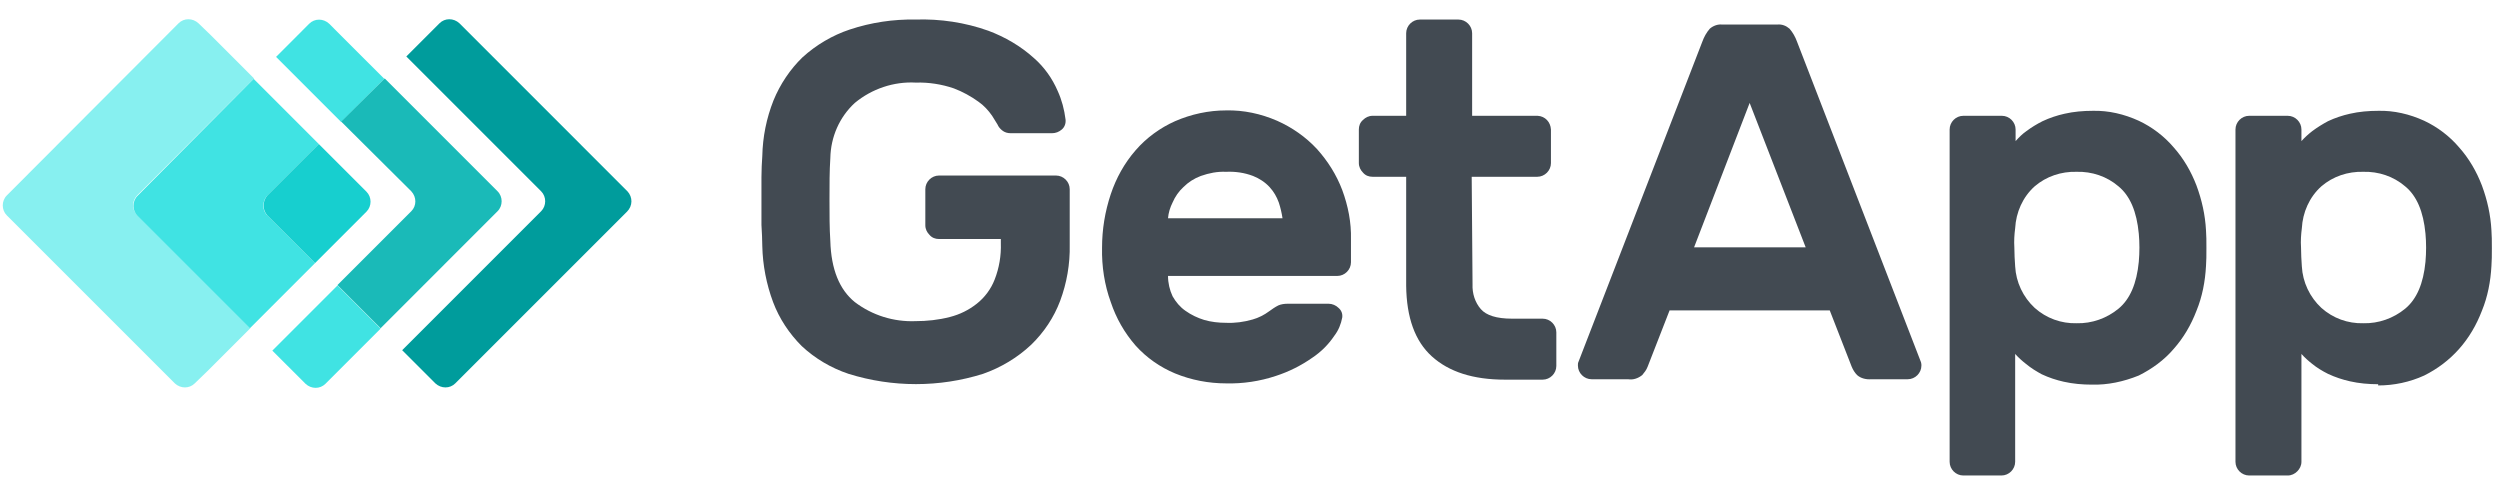 <svg width="122" height="24" viewBox="0 0 122 24" fill="none" xmlns="http://www.w3.org/2000/svg">
<path d="M30.619 9.336L22.42 1.136C22.136 0.873 21.711 0.873 21.448 1.136L19.828 2.756L26.408 9.336C26.671 9.599 26.671 10.044 26.408 10.307L19.626 17.09L21.246 18.709C21.529 18.972 21.954 18.972 22.217 18.709L30.599 10.328C30.882 10.044 30.882 9.619 30.619 9.336Z" fill="#009C9C"/>
<path d="M16.65 1.744L16.063 1.156C15.78 0.893 15.354 0.893 15.091 1.156L13.472 2.776L14.545 3.849L16.65 5.955L18.756 3.849L16.65 1.744Z" fill="#40E3E3"/>
<path d="M16.469 13.931L14.363 16.037L13.29 17.11L14.91 18.729C15.193 18.993 15.618 18.993 15.882 18.729L16.469 18.142L18.574 16.037L16.469 13.931Z" fill="#40E3E3"/>
<path d="M20.072 9.336C20.335 9.619 20.335 10.044 20.072 10.307L16.468 13.911L18.573 16.017L24.282 10.307C24.546 10.044 24.546 9.599 24.282 9.336L18.776 3.829L16.65 5.934L20.072 9.336Z" fill="#1ABAB8"/>
<path d="M6.689 9.538L12.398 3.829L10.293 1.723L9.686 1.136C9.402 0.873 8.977 0.873 8.714 1.136L0.332 9.538C0.069 9.801 0.069 10.247 0.332 10.51L8.532 18.709C8.815 18.972 9.24 18.972 9.503 18.709L10.111 18.122L12.216 16.017L6.709 10.51C6.426 10.247 6.426 9.821 6.689 9.538Z" fill="#87F0F0"/>
<path d="M13.047 9.538L15.557 7.028L13.452 4.922L12.379 3.849L6.71 9.558C6.447 9.821 6.447 10.267 6.71 10.53L12.197 16.017L13.27 14.944L15.375 12.838L13.047 10.51C12.784 10.267 12.784 9.821 13.047 9.538Z" fill="#40E3E3"/>
<path d="M13.046 10.51L15.375 12.838L17.885 10.328C18.148 10.064 18.148 9.619 17.885 9.356L15.557 7.028L13.046 9.538C12.803 9.821 12.803 10.247 13.046 10.51Z" fill="#17CFCF"/>
<path d="M37.2 7.615C37.22 6.683 37.402 5.772 37.746 4.902C38.07 4.112 38.556 3.383 39.163 2.796C39.832 2.189 40.621 1.723 41.471 1.44C42.504 1.096 43.597 0.934 44.67 0.954C45.885 0.914 47.1 1.096 48.233 1.501C49.043 1.804 49.812 2.25 50.46 2.837C50.967 3.282 51.351 3.829 51.614 4.436C51.817 4.882 51.938 5.347 51.999 5.833C52.019 6.015 51.959 6.198 51.817 6.319C51.675 6.441 51.513 6.501 51.331 6.501H49.327C49.165 6.501 49.023 6.461 48.901 6.36C48.8 6.279 48.719 6.177 48.679 6.076C48.638 6.015 48.557 5.874 48.416 5.651C48.233 5.388 48.011 5.145 47.748 4.963C47.383 4.699 46.978 4.477 46.553 4.315C45.966 4.112 45.318 4.011 44.691 4.031C43.617 3.971 42.544 4.335 41.714 5.023C40.965 5.712 40.54 6.683 40.52 7.716C40.479 8.344 40.479 9.012 40.479 9.741C40.479 10.449 40.479 11.137 40.52 11.765C40.56 13.142 40.965 14.134 41.714 14.741C42.565 15.389 43.617 15.713 44.67 15.672C45.237 15.672 45.804 15.612 46.351 15.47C46.837 15.348 47.282 15.126 47.666 14.822C48.051 14.518 48.355 14.114 48.537 13.648C48.76 13.081 48.861 12.474 48.841 11.866V11.664H45.824C45.642 11.664 45.48 11.603 45.359 11.461C45.237 11.34 45.156 11.178 45.156 10.996V9.234C45.156 8.87 45.46 8.566 45.824 8.566H51.533C51.898 8.566 52.202 8.87 52.202 9.234V11.947C52.222 12.879 52.06 13.81 51.736 14.68C51.432 15.49 50.946 16.219 50.319 16.826C49.651 17.454 48.841 17.94 47.97 18.244C45.844 18.912 43.557 18.912 41.411 18.244C40.56 17.96 39.771 17.494 39.123 16.887C38.516 16.28 38.03 15.551 37.726 14.741C37.402 13.871 37.22 12.939 37.2 12.008C37.2 11.704 37.179 11.34 37.159 10.976C37.159 10.591 37.159 10.206 37.159 9.801C37.159 9.396 37.159 9.012 37.159 8.647C37.159 8.263 37.179 7.939 37.2 7.615" fill="#424A52"/>
<path d="M59.834 8.384C59.408 8.364 59.004 8.445 58.599 8.587C58.275 8.708 57.991 8.89 57.748 9.133C57.526 9.336 57.343 9.599 57.222 9.882C57.1 10.125 57.02 10.388 56.999 10.652H62.587C62.547 10.388 62.486 10.125 62.405 9.882C62.303 9.599 62.162 9.356 61.959 9.133C61.737 8.89 61.453 8.708 61.15 8.587C60.724 8.425 60.279 8.364 59.834 8.384ZM53.78 12.089C53.78 11.198 53.922 10.328 54.205 9.477C54.469 8.688 54.873 7.959 55.42 7.331C55.947 6.724 56.615 6.238 57.343 5.914C58.133 5.57 58.983 5.388 59.834 5.388C60.684 5.368 61.534 5.55 62.324 5.894C63.053 6.218 63.721 6.683 64.267 7.271C64.794 7.858 65.219 8.526 65.502 9.275C65.786 10.044 65.948 10.854 65.927 11.684V12.798C65.927 13.162 65.624 13.466 65.259 13.466H56.999C56.999 13.81 57.08 14.154 57.222 14.458C57.384 14.741 57.586 14.984 57.849 15.166C58.133 15.369 58.437 15.511 58.761 15.612C59.105 15.713 59.469 15.753 59.834 15.753C60.259 15.774 60.704 15.713 61.129 15.591C61.413 15.511 61.696 15.369 61.939 15.187C62.081 15.085 62.223 14.984 62.385 14.903C62.526 14.842 62.688 14.822 62.85 14.822H64.834C65.016 14.822 65.199 14.903 65.32 15.025C65.462 15.146 65.523 15.308 65.502 15.49C65.442 15.814 65.32 16.118 65.118 16.381C64.834 16.806 64.47 17.171 64.045 17.454C63.498 17.839 62.891 18.142 62.263 18.345C61.474 18.608 60.643 18.73 59.834 18.709C58.983 18.709 58.133 18.547 57.343 18.223C56.615 17.92 55.947 17.454 55.42 16.867C54.873 16.239 54.469 15.531 54.205 14.741C53.902 13.911 53.76 13 53.78 12.089Z" fill="#424A52"/>
<path d="M71.86 13.87C71.84 14.316 71.981 14.761 72.265 15.085C72.528 15.389 73.034 15.551 73.783 15.551H75.281C75.646 15.551 75.949 15.855 75.949 16.219V17.859C75.949 18.223 75.646 18.527 75.281 18.527H73.439C71.88 18.527 70.706 18.142 69.876 17.393C69.046 16.644 68.641 15.49 68.621 13.951V8.627H66.981C66.798 8.627 66.636 8.566 66.515 8.425C66.394 8.303 66.312 8.141 66.312 7.959V6.319C66.312 6.137 66.373 5.975 66.515 5.853C66.636 5.732 66.798 5.651 66.981 5.651H68.621V1.622C68.621 1.258 68.924 0.954 69.289 0.954H71.171C71.536 0.954 71.84 1.258 71.84 1.622V5.651H75.038C75.403 5.671 75.666 5.955 75.686 6.319V7.959C75.686 8.323 75.382 8.627 75.018 8.627H71.819L71.86 13.87Z" fill="#424A52"/>
<path d="M88.117 12.069L85.383 5.023L82.671 12.069H88.117ZM86.74 1.197C86.963 1.177 87.165 1.258 87.327 1.399C87.489 1.582 87.611 1.804 87.692 2.027L93.745 17.677C93.765 17.737 93.765 17.798 93.765 17.839C93.765 18.203 93.462 18.507 93.097 18.507H91.315C91.073 18.527 90.809 18.466 90.627 18.304C90.506 18.183 90.425 18.041 90.364 17.899L89.291 15.146H81.476L80.403 17.899C80.342 18.061 80.241 18.183 80.14 18.304C79.938 18.466 79.695 18.547 79.452 18.507H77.67C77.306 18.507 77.002 18.203 77.002 17.839C77.002 17.778 77.002 17.717 77.022 17.677L83.076 2.027C83.157 1.804 83.278 1.582 83.44 1.399C83.602 1.258 83.825 1.177 84.027 1.197H86.74Z" fill="#424A52"/>
<path d="M104.373 12.777C104.414 12.312 104.414 11.846 104.373 11.401C104.272 10.328 103.948 9.558 103.381 9.093C102.815 8.607 102.086 8.364 101.337 8.384C100.588 8.364 99.859 8.607 99.292 9.093C98.705 9.619 98.381 10.368 98.34 11.137C98.3 11.441 98.28 11.765 98.3 12.069C98.3 12.393 98.32 12.696 98.34 13C98.381 13.769 98.725 14.498 99.292 15.024C99.859 15.531 100.588 15.794 101.337 15.774C102.086 15.794 102.815 15.531 103.381 15.065C103.948 14.599 104.272 13.83 104.373 12.777ZM102.086 18.77C101.62 18.77 101.154 18.729 100.709 18.628C100.345 18.547 99.98 18.426 99.636 18.264C99.373 18.122 99.11 17.96 98.867 17.758C98.684 17.616 98.502 17.454 98.34 17.272V22.536C98.34 22.9 98.037 23.204 97.672 23.204H95.81C95.445 23.204 95.142 22.9 95.142 22.536V6.319C95.142 5.955 95.445 5.651 95.81 5.651H97.692C98.057 5.651 98.361 5.955 98.361 6.319V6.886C98.523 6.704 98.684 6.542 98.887 6.4C99.13 6.218 99.393 6.056 99.677 5.914C100.021 5.752 100.385 5.631 100.75 5.55C101.195 5.448 101.661 5.408 102.126 5.408C102.896 5.388 103.665 5.57 104.373 5.894C105.021 6.198 105.608 6.643 106.074 7.19C106.56 7.736 106.924 8.364 107.188 9.052C107.451 9.761 107.613 10.49 107.653 11.239C107.673 11.482 107.673 11.765 107.673 12.109C107.673 12.453 107.673 12.737 107.653 12.98C107.613 13.729 107.471 14.478 107.188 15.166C106.924 15.855 106.56 16.482 106.074 17.029C105.608 17.575 105.021 18.001 104.373 18.325C103.624 18.628 102.855 18.79 102.086 18.77Z" fill="#424A52"/>
<path d="M118.363 12.777C118.404 12.312 118.404 11.846 118.363 11.401C118.262 10.328 117.938 9.558 117.371 9.093C116.804 8.607 116.076 8.364 115.326 8.384C114.577 8.364 113.848 8.607 113.282 9.093C112.695 9.619 112.371 10.368 112.33 11.137C112.29 11.441 112.269 11.765 112.29 12.069C112.29 12.393 112.31 12.696 112.33 13C112.371 13.769 112.715 14.498 113.282 15.024C113.848 15.531 114.577 15.794 115.326 15.774C116.076 15.794 116.804 15.531 117.371 15.065C117.938 14.599 118.262 13.83 118.363 12.777ZM116.055 18.75C115.59 18.75 115.124 18.709 114.679 18.608C114.314 18.527 113.95 18.405 113.606 18.244C113.322 18.102 113.059 17.94 112.836 17.758C112.654 17.616 112.472 17.454 112.31 17.272V22.536C112.31 22.718 112.229 22.88 112.107 23.001C111.986 23.123 111.824 23.204 111.642 23.204H109.759C109.395 23.204 109.091 22.9 109.091 22.536V6.319C109.091 5.955 109.395 5.651 109.759 5.651H111.642C112.006 5.651 112.31 5.955 112.31 6.319V6.886C112.472 6.704 112.654 6.542 112.836 6.4C113.079 6.218 113.342 6.056 113.606 5.914C113.95 5.752 114.314 5.631 114.679 5.55C115.124 5.448 115.59 5.408 116.055 5.408C116.825 5.388 117.594 5.57 118.302 5.894C118.95 6.198 119.537 6.643 120.003 7.19C120.489 7.736 120.853 8.364 121.117 9.052C121.38 9.761 121.542 10.49 121.582 11.239C121.602 11.482 121.603 11.765 121.603 12.109C121.603 12.453 121.602 12.737 121.582 12.98C121.542 13.729 121.4 14.478 121.117 15.166C120.853 15.855 120.489 16.482 120.003 17.029C119.517 17.575 118.95 18.001 118.302 18.325C117.594 18.648 116.825 18.81 116.055 18.81" fill="#424A52"/>
</svg>
